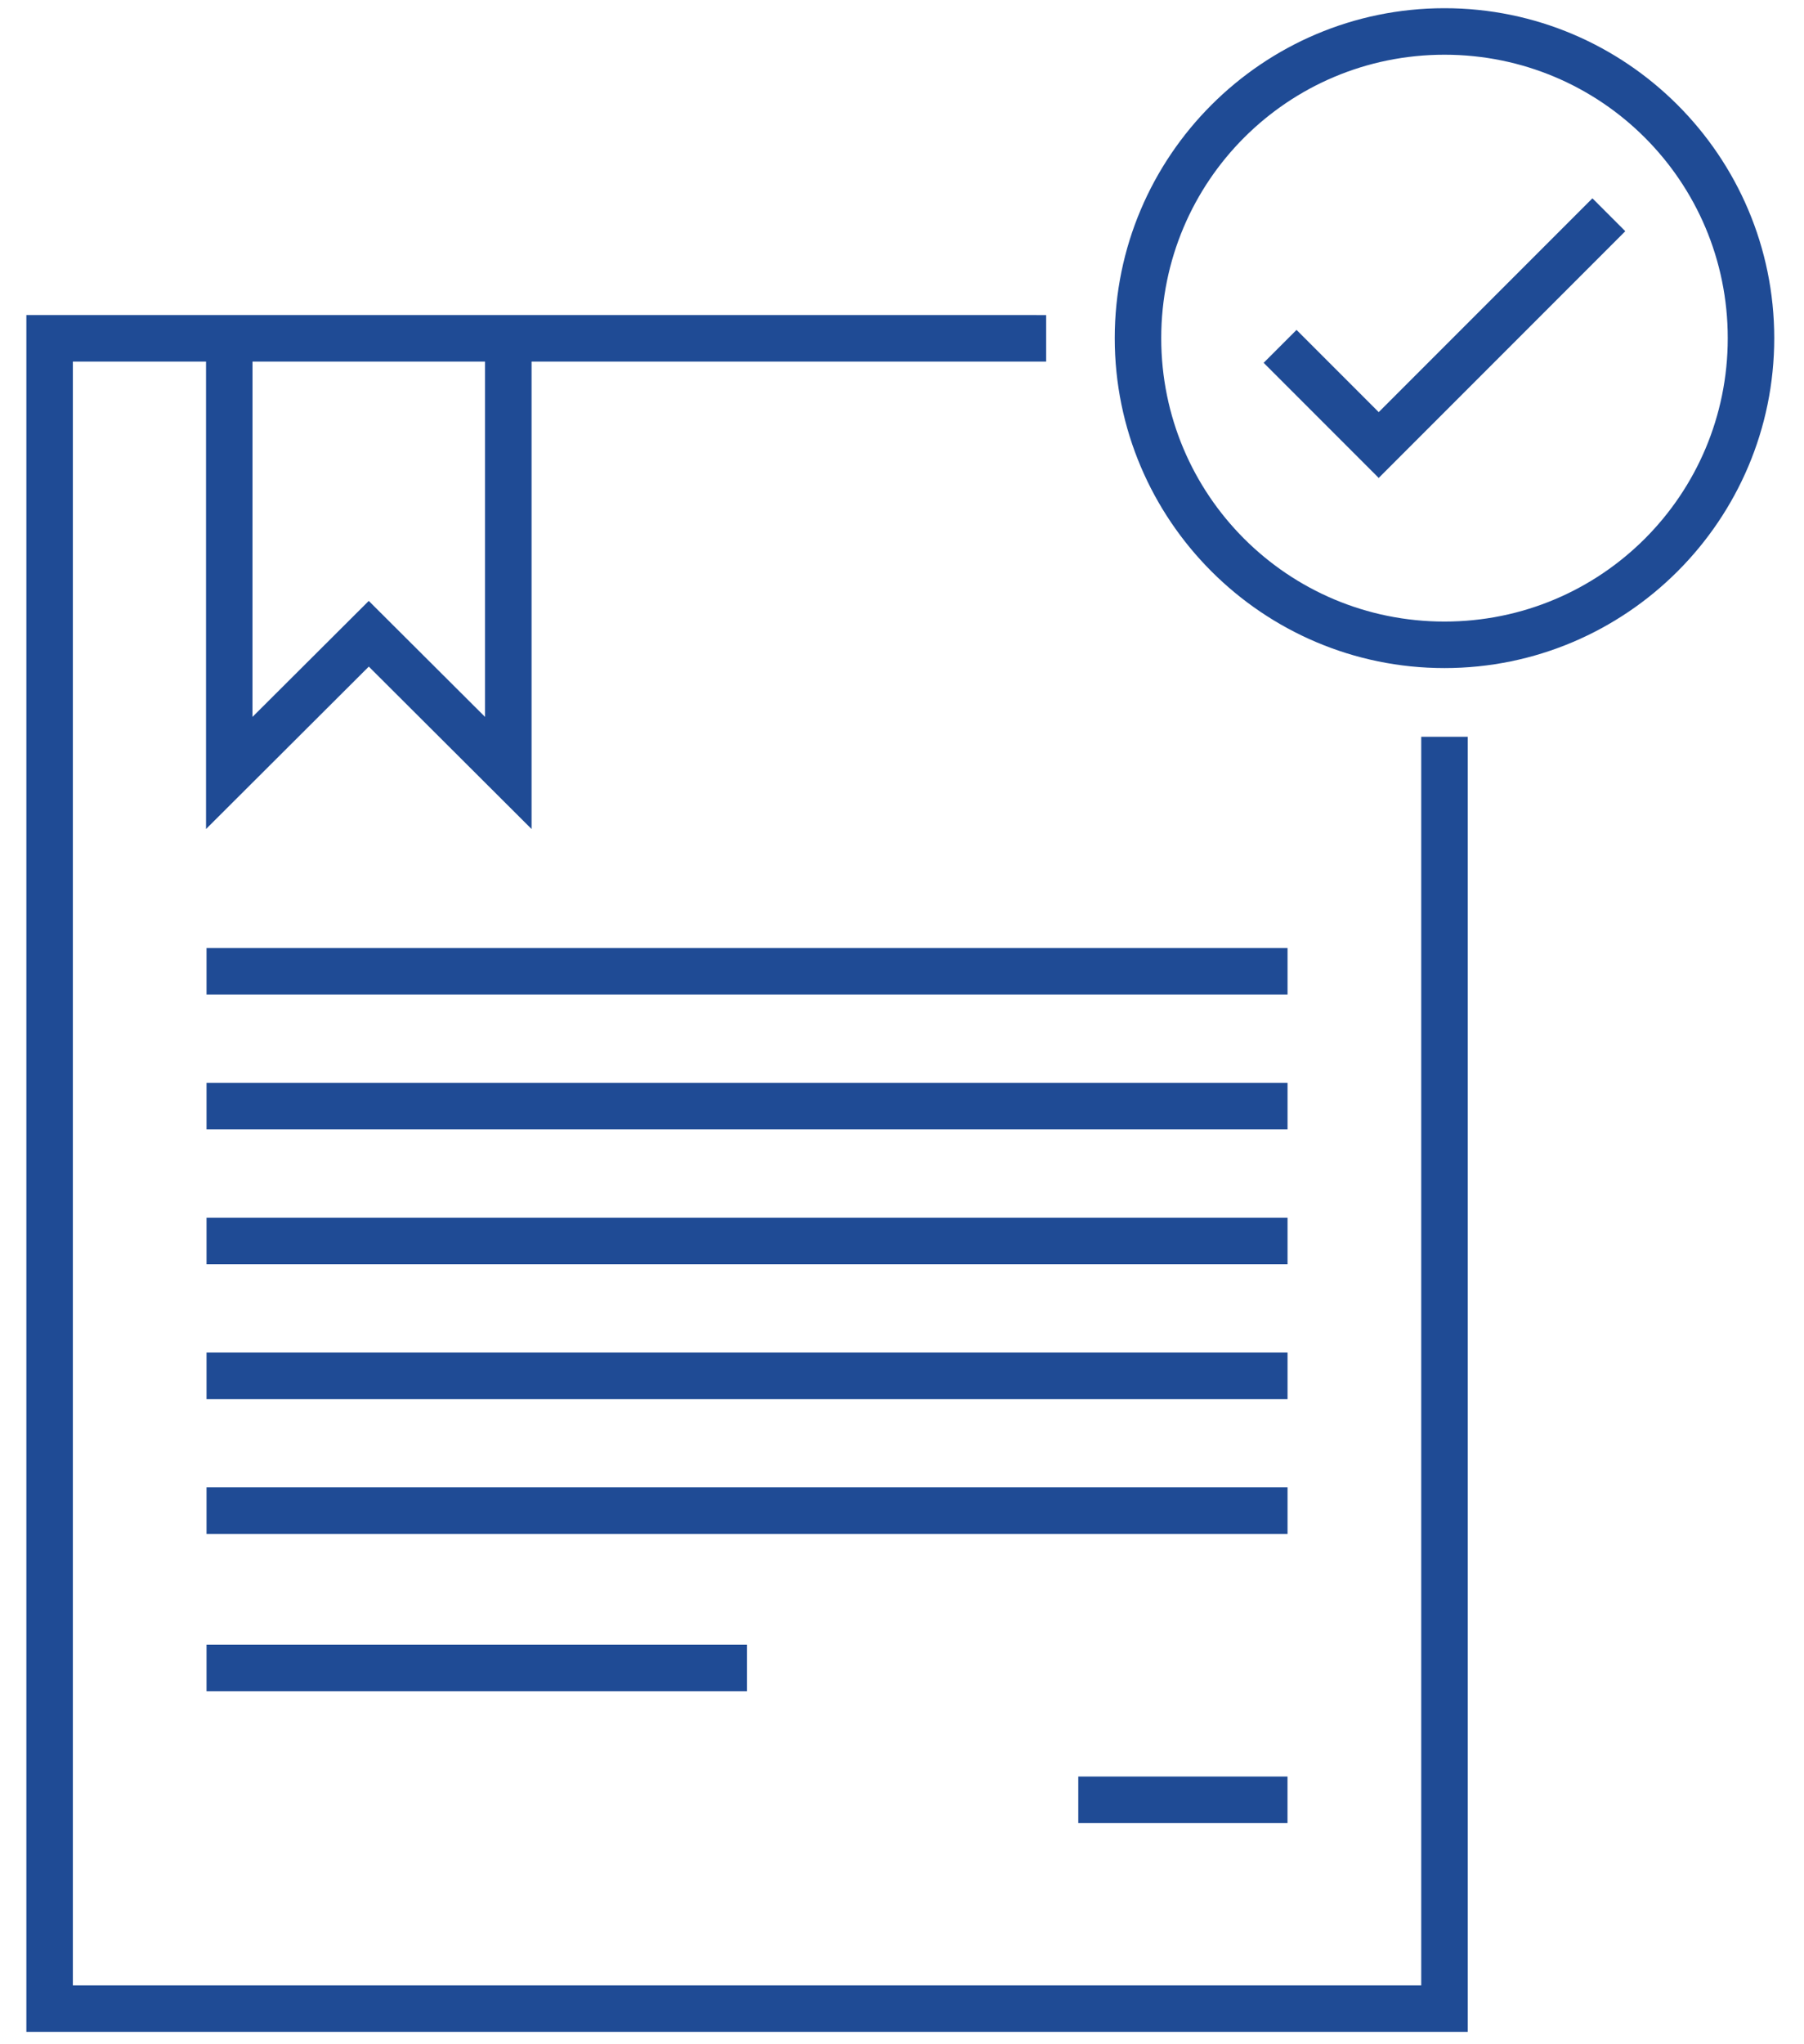 <svg xmlns="http://www.w3.org/2000/svg" xmlns:xlink="http://www.w3.org/1999/xlink" id="Camada_1" x="0px" y="0px" viewBox="0 0 468 530" style="enable-background:new 0 0 468 530;" xml:space="preserve">
<style type="text/css">
	.st0{fill:#1F4B95;}
	.st1{fill-rule:evenodd;clip-rule:evenodd;fill:#1F4B95;}
</style>
<g transform="translate(0,-952.362)">
	<path class="st0" d="M6.84,1034.04c0,148.38,0,296.76,0,445.14h373.92v-335.79h-12.06v323.73H18.9v-421.01h34.55v121.2   c14.08-14.03,28.15-28.07,42.22-42.11h0.01c14.07,14.04,28.14,28.08,42.22,42.11v-121.2H271.4v-12.06L6.84,1034.04z M65.51,1046.11   h60.32v92.13l-30.16-30.07h-0.01l-30.16,30.07L65.51,1046.11z"></path>
	<path class="st0" d="M53.58,1198.17v12.06h280.44v-12.06C334.01,1198.17,53.58,1198.17,53.58,1198.17z"></path>
	<path class="st0" d="M53.58,1233.13v12.06h280.44v-12.06C334.01,1233.13,53.58,1233.13,53.58,1233.13z"></path>
	<path class="st0" d="M53.58,1268.09v12.06h280.44v-12.06C334.01,1268.09,53.58,1268.09,53.58,1268.09z"></path>
	<path class="st0" d="M53.58,1303.05v12.06h280.44v-12.06C334.01,1303.05,53.58,1303.05,53.58,1303.05z"></path>
	<path class="st0" d="M53.58,1338.01v12.06h280.44v-12.06L53.58,1338.01L53.58,1338.01z"></path>
	<path class="st0" d="M53.58,1378.8v12.06H193.8v-12.06H53.58z"></path>
	<path class="st0" d="M279.73,1412.98v12.06h54.28v-12.06C334.01,1412.98,279.73,1412.98,279.73,1412.98z"></path>
	<path class="st0" d="M374.73,954.49c-47.18,0-85.54,38.38-85.54,85.55c0,47.18,38.37,85.54,85.54,85.54   c47.18,0,85.56-38.37,85.55-85.54C460.28,992.86,421.91,954.48,374.73,954.49L374.73,954.49z M374.73,966.55   c40.66,0,73.49,32.84,73.49,73.49c0,40.66-32.84,73.48-73.49,73.48c-40.66,0-73.48-32.82-73.48-73.48   C301.25,999.39,334.08,966.55,374.73,966.55L374.73,966.55z"></path>
	<path class="st1" d="M327.82,1046.43l21.32,21.32l8.53,8.53l63.97-63.97l-8.53-8.53l-55.44,55.44l-21.32-21.32L327.82,1046.43   L327.82,1046.43z"></path>
</g>
</svg>